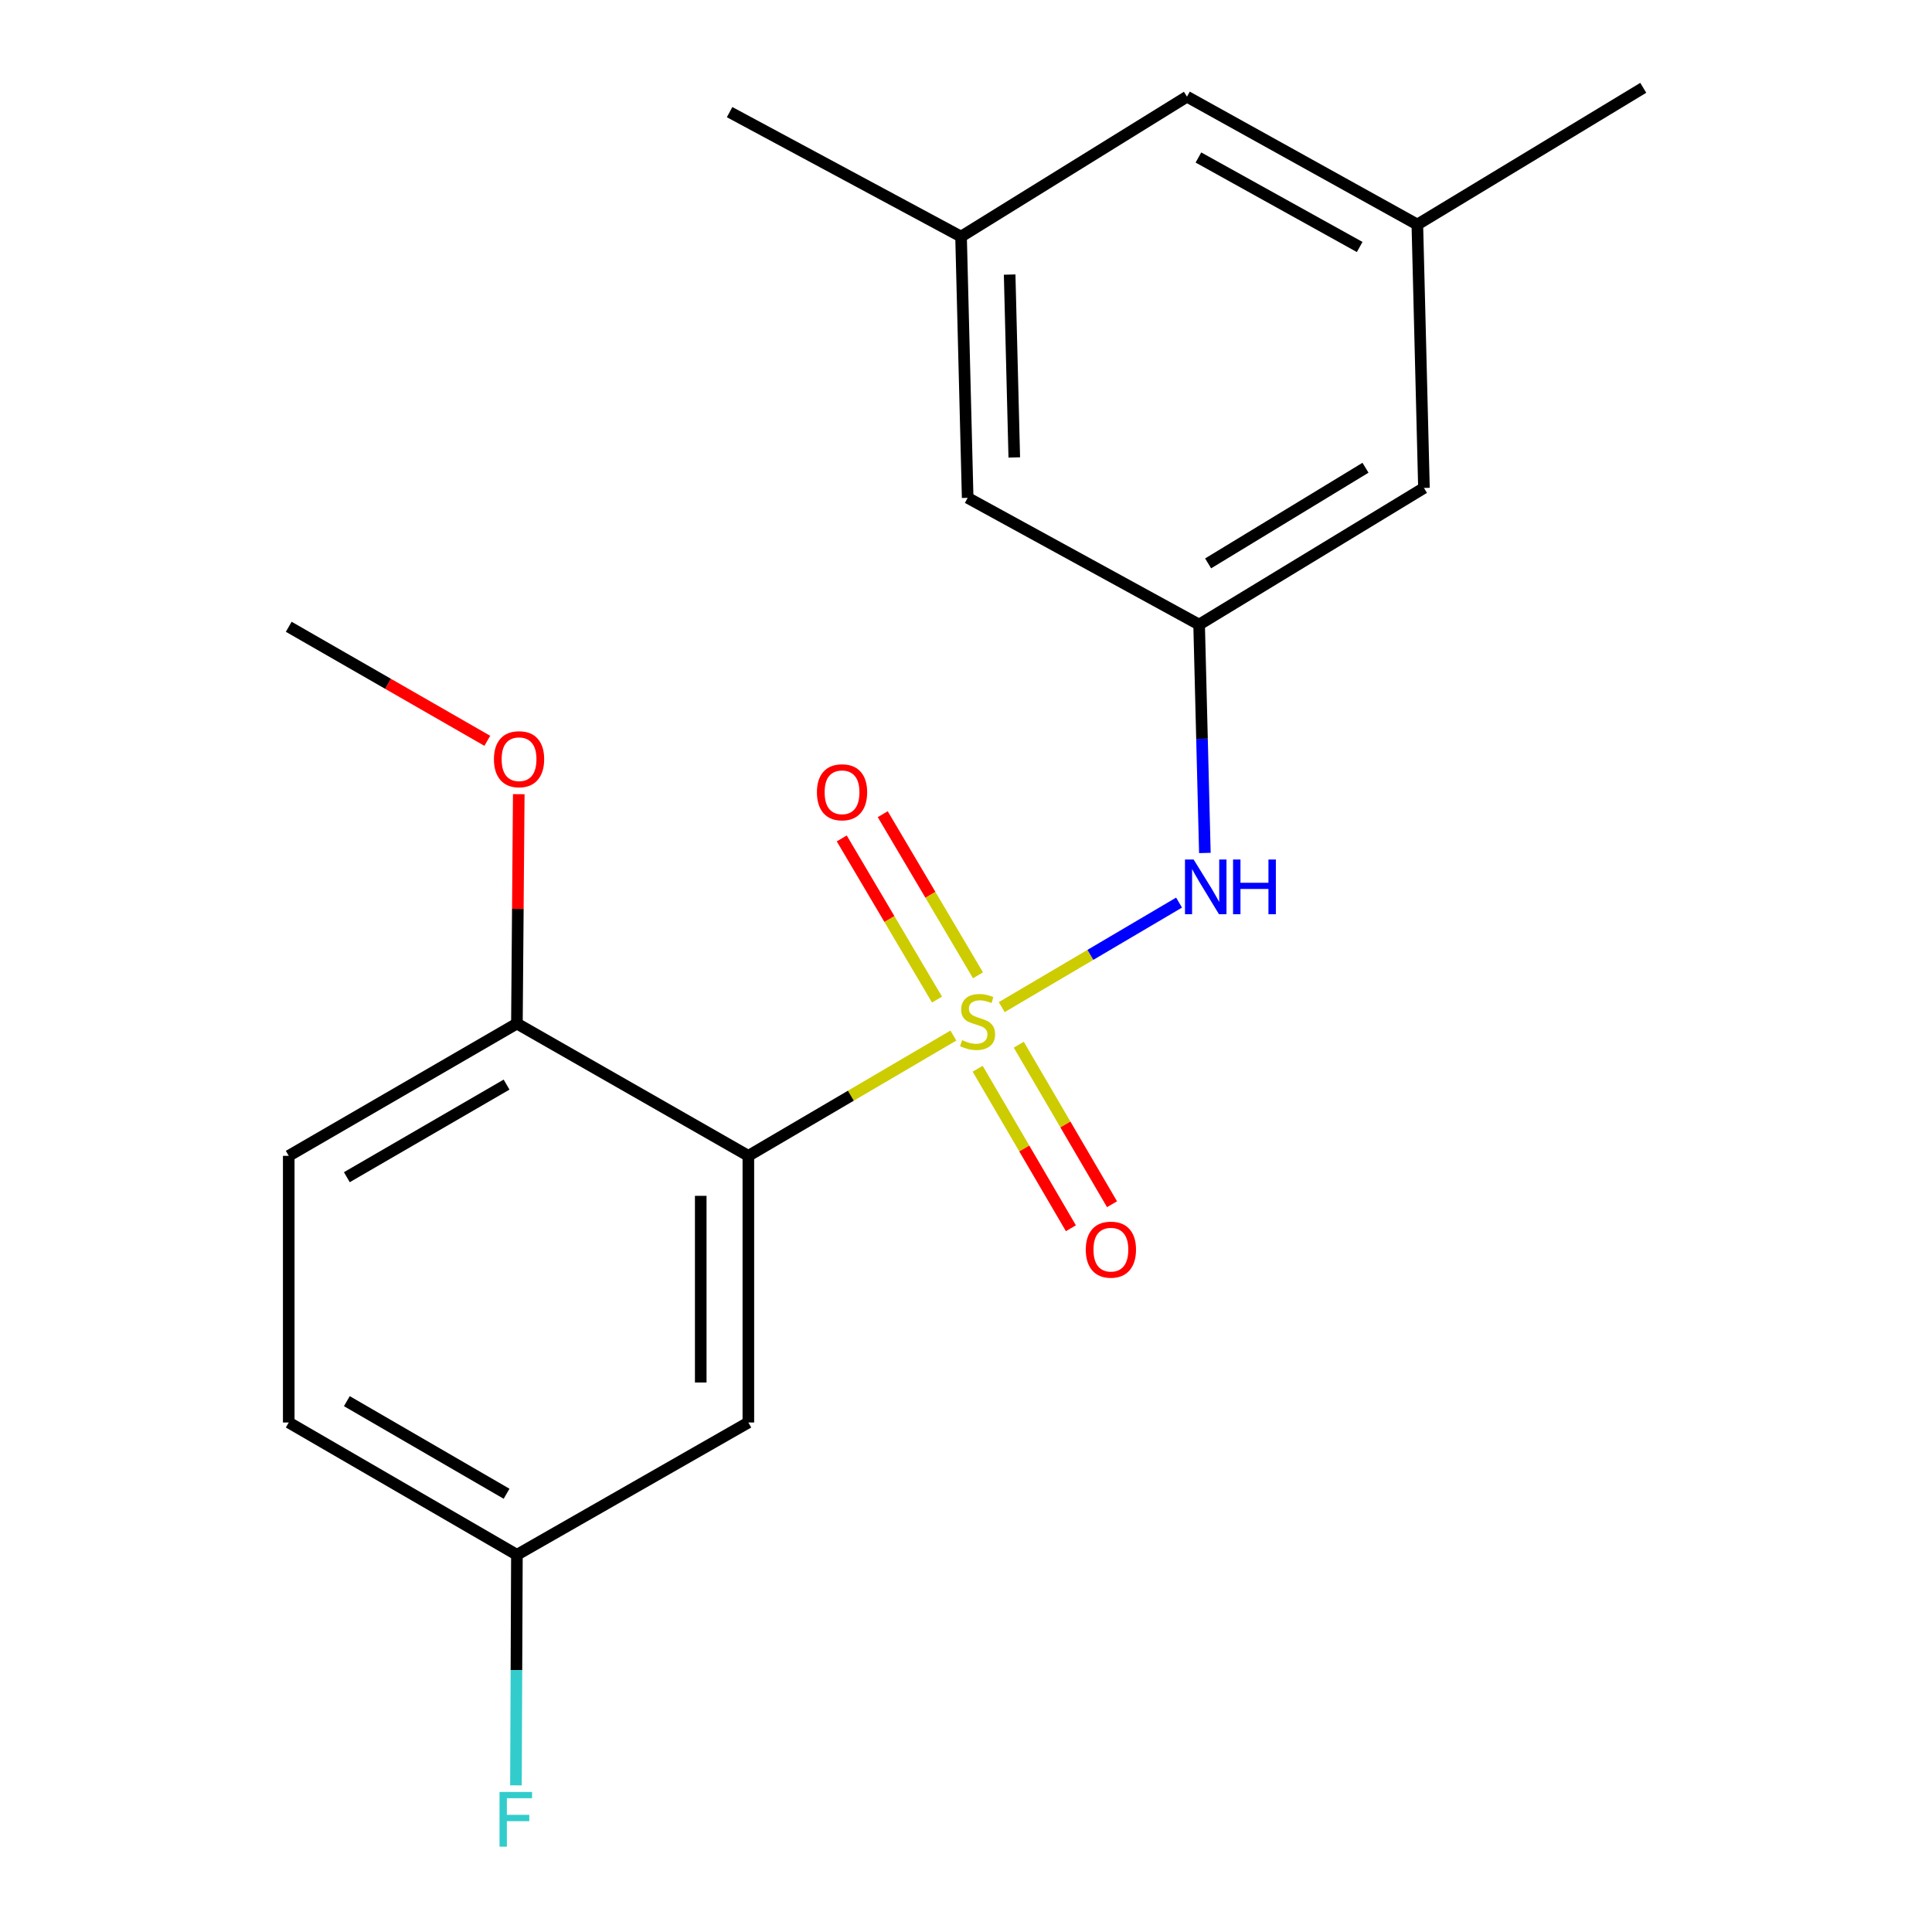 <?xml version='1.0' encoding='iso-8859-1'?>
<svg version='1.1' baseProfile='full'
              xmlns='http://www.w3.org/2000/svg'
                      xmlns:rdkit='http://www.rdkit.org/xml'
                      xmlns:xlink='http://www.w3.org/1999/xlink'
                  xml:space='preserve'
width='1000px' height='1000px' viewBox='0 0 1000 1000'>
<!-- END OF HEADER -->
<rect style='opacity:1.0;fill:#FFFFFF;stroke:none' width='1000' height='1000' x='0' y='0'> </rect>
<path class='bond-0' d='M 493.465,536.004 L 440.407,567.132' style='fill:none;fill-rule:evenodd;stroke:#CCCC00;stroke-width:6px;stroke-linecap:butt;stroke-linejoin:miter;stroke-opacity:1' />
<path class='bond-0' d='M 440.407,567.132 L 387.349,598.26' style='fill:none;fill-rule:evenodd;stroke:#000000;stroke-width:6px;stroke-linecap:butt;stroke-linejoin:miter;stroke-opacity:1' />
<path class='bond-1' d='M 518.491,521.287 L 564.385,494.235' style='fill:none;fill-rule:evenodd;stroke:#CCCC00;stroke-width:6px;stroke-linecap:butt;stroke-linejoin:miter;stroke-opacity:1' />
<path class='bond-1' d='M 564.385,494.235 L 610.28,467.182' style='fill:none;fill-rule:evenodd;stroke:#0000FF;stroke-width:6px;stroke-linecap:butt;stroke-linejoin:miter;stroke-opacity:1' />
<path class='bond-3' d='M 506.208,504.822 L 481.557,463.122' style='fill:none;fill-rule:evenodd;stroke:#CCCC00;stroke-width:6px;stroke-linecap:butt;stroke-linejoin:miter;stroke-opacity:1' />
<path class='bond-3' d='M 481.557,463.122 L 456.905,421.422' style='fill:none;fill-rule:evenodd;stroke:#FF0000;stroke-width:6px;stroke-linecap:butt;stroke-linejoin:miter;stroke-opacity:1' />
<path class='bond-3' d='M 484.991,517.365 L 460.34,475.665' style='fill:none;fill-rule:evenodd;stroke:#CCCC00;stroke-width:6px;stroke-linecap:butt;stroke-linejoin:miter;stroke-opacity:1' />
<path class='bond-3' d='M 460.34,475.665 L 435.688,433.965' style='fill:none;fill-rule:evenodd;stroke:#FF0000;stroke-width:6px;stroke-linecap:butt;stroke-linejoin:miter;stroke-opacity:1' />
<path class='bond-4' d='M 506.04,553.177 L 530.169,594.46' style='fill:none;fill-rule:evenodd;stroke:#CCCC00;stroke-width:6px;stroke-linecap:butt;stroke-linejoin:miter;stroke-opacity:1' />
<path class='bond-4' d='M 530.169,594.46 L 554.297,635.742' style='fill:none;fill-rule:evenodd;stroke:#FF0000;stroke-width:6px;stroke-linecap:butt;stroke-linejoin:miter;stroke-opacity:1' />
<path class='bond-4' d='M 527.319,540.74 L 551.448,582.022' style='fill:none;fill-rule:evenodd;stroke:#CCCC00;stroke-width:6px;stroke-linecap:butt;stroke-linejoin:miter;stroke-opacity:1' />
<path class='bond-4' d='M 551.448,582.022 L 575.576,623.305' style='fill:none;fill-rule:evenodd;stroke:#FF0000;stroke-width:6px;stroke-linecap:butt;stroke-linejoin:miter;stroke-opacity:1' />
<path class='bond-2' d='M 387.349,598.26 L 387.349,736.283' style='fill:none;fill-rule:evenodd;stroke:#000000;stroke-width:6px;stroke-linecap:butt;stroke-linejoin:miter;stroke-opacity:1' />
<path class='bond-2' d='M 362.702,618.964 L 362.702,715.58' style='fill:none;fill-rule:evenodd;stroke:#000000;stroke-width:6px;stroke-linecap:butt;stroke-linejoin:miter;stroke-opacity:1' />
<path class='bond-6' d='M 387.349,598.26 L 267.551,529.796' style='fill:none;fill-rule:evenodd;stroke:#000000;stroke-width:6px;stroke-linecap:butt;stroke-linejoin:miter;stroke-opacity:1' />
<path class='bond-5' d='M 623.641,441.49 L 622.151,382.386' style='fill:none;fill-rule:evenodd;stroke:#0000FF;stroke-width:6px;stroke-linecap:butt;stroke-linejoin:miter;stroke-opacity:1' />
<path class='bond-5' d='M 622.151,382.386 L 620.661,323.281' style='fill:none;fill-rule:evenodd;stroke:#000000;stroke-width:6px;stroke-linecap:butt;stroke-linejoin:miter;stroke-opacity:1' />
<path class='bond-12' d='M 387.349,736.283 L 267.551,804.761' style='fill:none;fill-rule:evenodd;stroke:#000000;stroke-width:6px;stroke-linecap:butt;stroke-linejoin:miter;stroke-opacity:1' />
<path class='bond-10' d='M 620.661,323.281 L 737.036,252.558' style='fill:none;fill-rule:evenodd;stroke:#000000;stroke-width:6px;stroke-linecap:butt;stroke-linejoin:miter;stroke-opacity:1' />
<path class='bond-10' d='M 625.317,291.61 L 706.78,242.104' style='fill:none;fill-rule:evenodd;stroke:#000000;stroke-width:6px;stroke-linecap:butt;stroke-linejoin:miter;stroke-opacity:1' />
<path class='bond-11' d='M 620.661,323.281 L 500.863,257.679' style='fill:none;fill-rule:evenodd;stroke:#000000;stroke-width:6px;stroke-linecap:butt;stroke-linejoin:miter;stroke-opacity:1' />
<path class='bond-9' d='M 267.551,529.796 L 149.451,598.26' style='fill:none;fill-rule:evenodd;stroke:#000000;stroke-width:6px;stroke-linecap:butt;stroke-linejoin:miter;stroke-opacity:1' />
<path class='bond-9' d='M 262.197,561.389 L 179.527,609.314' style='fill:none;fill-rule:evenodd;stroke:#000000;stroke-width:6px;stroke-linecap:butt;stroke-linejoin:miter;stroke-opacity:1' />
<path class='bond-16' d='M 267.551,529.796 L 268.032,470.43' style='fill:none;fill-rule:evenodd;stroke:#000000;stroke-width:6px;stroke-linecap:butt;stroke-linejoin:miter;stroke-opacity:1' />
<path class='bond-16' d='M 268.032,470.43 L 268.513,411.065' style='fill:none;fill-rule:evenodd;stroke:#FF0000;stroke-width:6px;stroke-linecap:butt;stroke-linejoin:miter;stroke-opacity:1' />
<path class='bond-7' d='M 497.439,122.463 L 500.863,257.679' style='fill:none;fill-rule:evenodd;stroke:#000000;stroke-width:6px;stroke-linecap:butt;stroke-linejoin:miter;stroke-opacity:1' />
<path class='bond-7' d='M 522.592,142.121 L 524.988,236.773' style='fill:none;fill-rule:evenodd;stroke:#000000;stroke-width:6px;stroke-linecap:butt;stroke-linejoin:miter;stroke-opacity:1' />
<path class='bond-13' d='M 497.439,122.463 L 614.376,50.042' style='fill:none;fill-rule:evenodd;stroke:#000000;stroke-width:6px;stroke-linecap:butt;stroke-linejoin:miter;stroke-opacity:1' />
<path class='bond-17' d='M 497.439,122.463 L 377.641,58.038' style='fill:none;fill-rule:evenodd;stroke:#000000;stroke-width:6px;stroke-linecap:butt;stroke-linejoin:miter;stroke-opacity:1' />
<path class='bond-8' d='M 733.613,116.219 L 737.036,252.558' style='fill:none;fill-rule:evenodd;stroke:#000000;stroke-width:6px;stroke-linecap:butt;stroke-linejoin:miter;stroke-opacity:1' />
<path class='bond-18' d='M 733.613,116.219 L 850.549,45.455' style='fill:none;fill-rule:evenodd;stroke:#000000;stroke-width:6px;stroke-linecap:butt;stroke-linejoin:miter;stroke-opacity:1' />
<path class='bond-21' d='M 733.613,116.219 L 614.376,50.042' style='fill:none;fill-rule:evenodd;stroke:#000000;stroke-width:6px;stroke-linecap:butt;stroke-linejoin:miter;stroke-opacity:1' />
<path class='bond-21' d='M 703.767,127.843 L 620.301,81.519' style='fill:none;fill-rule:evenodd;stroke:#000000;stroke-width:6px;stroke-linecap:butt;stroke-linejoin:miter;stroke-opacity:1' />
<path class='bond-14' d='M 149.451,598.26 L 149.451,736.283' style='fill:none;fill-rule:evenodd;stroke:#000000;stroke-width:6px;stroke-linecap:butt;stroke-linejoin:miter;stroke-opacity:1' />
<path class='bond-15' d='M 267.551,804.761 L 267.301,864.427' style='fill:none;fill-rule:evenodd;stroke:#000000;stroke-width:6px;stroke-linecap:butt;stroke-linejoin:miter;stroke-opacity:1' />
<path class='bond-15' d='M 267.301,864.427 L 267.05,924.092' style='fill:none;fill-rule:evenodd;stroke:#33CCCC;stroke-width:6px;stroke-linecap:butt;stroke-linejoin:miter;stroke-opacity:1' />
<path class='bond-20' d='M 267.551,804.761 L 149.451,736.283' style='fill:none;fill-rule:evenodd;stroke:#000000;stroke-width:6px;stroke-linecap:butt;stroke-linejoin:miter;stroke-opacity:1' />
<path class='bond-20' d='M 262.199,773.167 L 179.529,725.233' style='fill:none;fill-rule:evenodd;stroke:#000000;stroke-width:6px;stroke-linecap:butt;stroke-linejoin:miter;stroke-opacity:1' />
<path class='bond-19' d='M 252.223,383.442 L 200.837,353.93' style='fill:none;fill-rule:evenodd;stroke:#FF0000;stroke-width:6px;stroke-linecap:butt;stroke-linejoin:miter;stroke-opacity:1' />
<path class='bond-19' d='M 200.837,353.93 L 149.451,324.418' style='fill:none;fill-rule:evenodd;stroke:#000000;stroke-width:6px;stroke-linecap:butt;stroke-linejoin:miter;stroke-opacity:1' />
<path  class='atom-0' d='M 497.984 538.38
Q 498.304 538.5, 499.624 539.06
Q 500.944 539.62, 502.384 539.98
Q 503.864 540.3, 505.304 540.3
Q 507.984 540.3, 509.544 539.02
Q 511.104 537.7, 511.104 535.42
Q 511.104 533.86, 510.304 532.9
Q 509.544 531.94, 508.344 531.42
Q 507.144 530.9, 505.144 530.3
Q 502.624 529.54, 501.104 528.82
Q 499.624 528.1, 498.544 526.58
Q 497.504 525.06, 497.504 522.5
Q 497.504 518.94, 499.904 516.74
Q 502.344 514.54, 507.144 514.54
Q 510.424 514.54, 514.144 516.1
L 513.224 519.18
Q 509.824 517.78, 507.264 517.78
Q 504.504 517.78, 502.984 518.94
Q 501.464 520.06, 501.504 522.02
Q 501.504 523.54, 502.264 524.46
Q 503.064 525.38, 504.184 525.9
Q 505.344 526.42, 507.264 527.02
Q 509.824 527.82, 511.344 528.62
Q 512.864 529.42, 513.944 531.06
Q 515.064 532.66, 515.064 535.42
Q 515.064 539.34, 512.424 541.46
Q 509.824 543.54, 505.464 543.54
Q 502.944 543.54, 501.024 542.98
Q 499.144 542.46, 496.904 541.54
L 497.984 538.38
' fill='#CCCC00'/>
<path  class='atom-2' d='M 617.824 444.885
L 627.104 459.885
Q 628.024 461.365, 629.504 464.045
Q 630.984 466.725, 631.064 466.885
L 631.064 444.885
L 634.824 444.885
L 634.824 473.205
L 630.944 473.205
L 620.984 456.805
Q 619.824 454.885, 618.584 452.685
Q 617.384 450.485, 617.024 449.805
L 617.024 473.205
L 613.344 473.205
L 613.344 444.885
L 617.824 444.885
' fill='#0000FF'/>
<path  class='atom-2' d='M 638.224 444.885
L 642.064 444.885
L 642.064 456.925
L 656.544 456.925
L 656.544 444.885
L 660.384 444.885
L 660.384 473.205
L 656.544 473.205
L 656.544 460.125
L 642.064 460.125
L 642.064 473.205
L 638.224 473.205
L 638.224 444.885
' fill='#0000FF'/>
<path  class='atom-4' d='M 422.836 410.078
Q 422.836 403.278, 426.196 399.478
Q 429.556 395.678, 435.836 395.678
Q 442.116 395.678, 445.476 399.478
Q 448.836 403.278, 448.836 410.078
Q 448.836 416.958, 445.436 420.878
Q 442.036 424.758, 435.836 424.758
Q 429.596 424.758, 426.196 420.878
Q 422.836 416.998, 422.836 410.078
M 435.836 421.558
Q 440.156 421.558, 442.476 418.678
Q 444.836 415.758, 444.836 410.078
Q 444.836 404.518, 442.476 401.718
Q 440.156 398.878, 435.836 398.878
Q 431.516 398.878, 429.156 401.678
Q 426.836 404.478, 426.836 410.078
Q 426.836 415.798, 429.156 418.678
Q 431.516 421.558, 435.836 421.558
' fill='#FF0000'/>
<path  class='atom-5' d='M 561.995 646.812
Q 561.995 640.012, 565.355 636.212
Q 568.715 632.412, 574.995 632.412
Q 581.275 632.412, 584.635 636.212
Q 587.995 640.012, 587.995 646.812
Q 587.995 653.692, 584.595 657.612
Q 581.195 661.492, 574.995 661.492
Q 568.755 661.492, 565.355 657.612
Q 561.995 653.732, 561.995 646.812
M 574.995 658.292
Q 579.315 658.292, 581.635 655.412
Q 583.995 652.492, 583.995 646.812
Q 583.995 641.252, 581.635 638.452
Q 579.315 635.612, 574.995 635.612
Q 570.675 635.612, 568.315 638.412
Q 565.995 641.212, 565.995 646.812
Q 565.995 652.532, 568.315 655.412
Q 570.675 658.292, 574.995 658.292
' fill='#FF0000'/>
<path  class='atom-16' d='M 258.556 927.515
L 275.396 927.515
L 275.396 930.755
L 262.356 930.755
L 262.356 939.355
L 273.956 939.355
L 273.956 942.635
L 262.356 942.635
L 262.356 955.835
L 258.556 955.835
L 258.556 927.515
' fill='#33CCCC'/>
<path  class='atom-17' d='M 255.66 392.962
Q 255.66 386.162, 259.02 382.362
Q 262.38 378.562, 268.66 378.562
Q 274.94 378.562, 278.3 382.362
Q 281.66 386.162, 281.66 392.962
Q 281.66 399.842, 278.26 403.762
Q 274.86 407.642, 268.66 407.642
Q 262.42 407.642, 259.02 403.762
Q 255.66 399.882, 255.66 392.962
M 268.66 404.442
Q 272.98 404.442, 275.3 401.562
Q 277.66 398.642, 277.66 392.962
Q 277.66 387.402, 275.3 384.602
Q 272.98 381.762, 268.66 381.762
Q 264.34 381.762, 261.98 384.562
Q 259.66 387.362, 259.66 392.962
Q 259.66 398.682, 261.98 401.562
Q 264.34 404.442, 268.66 404.442
' fill='#FF0000'/>
</svg>
